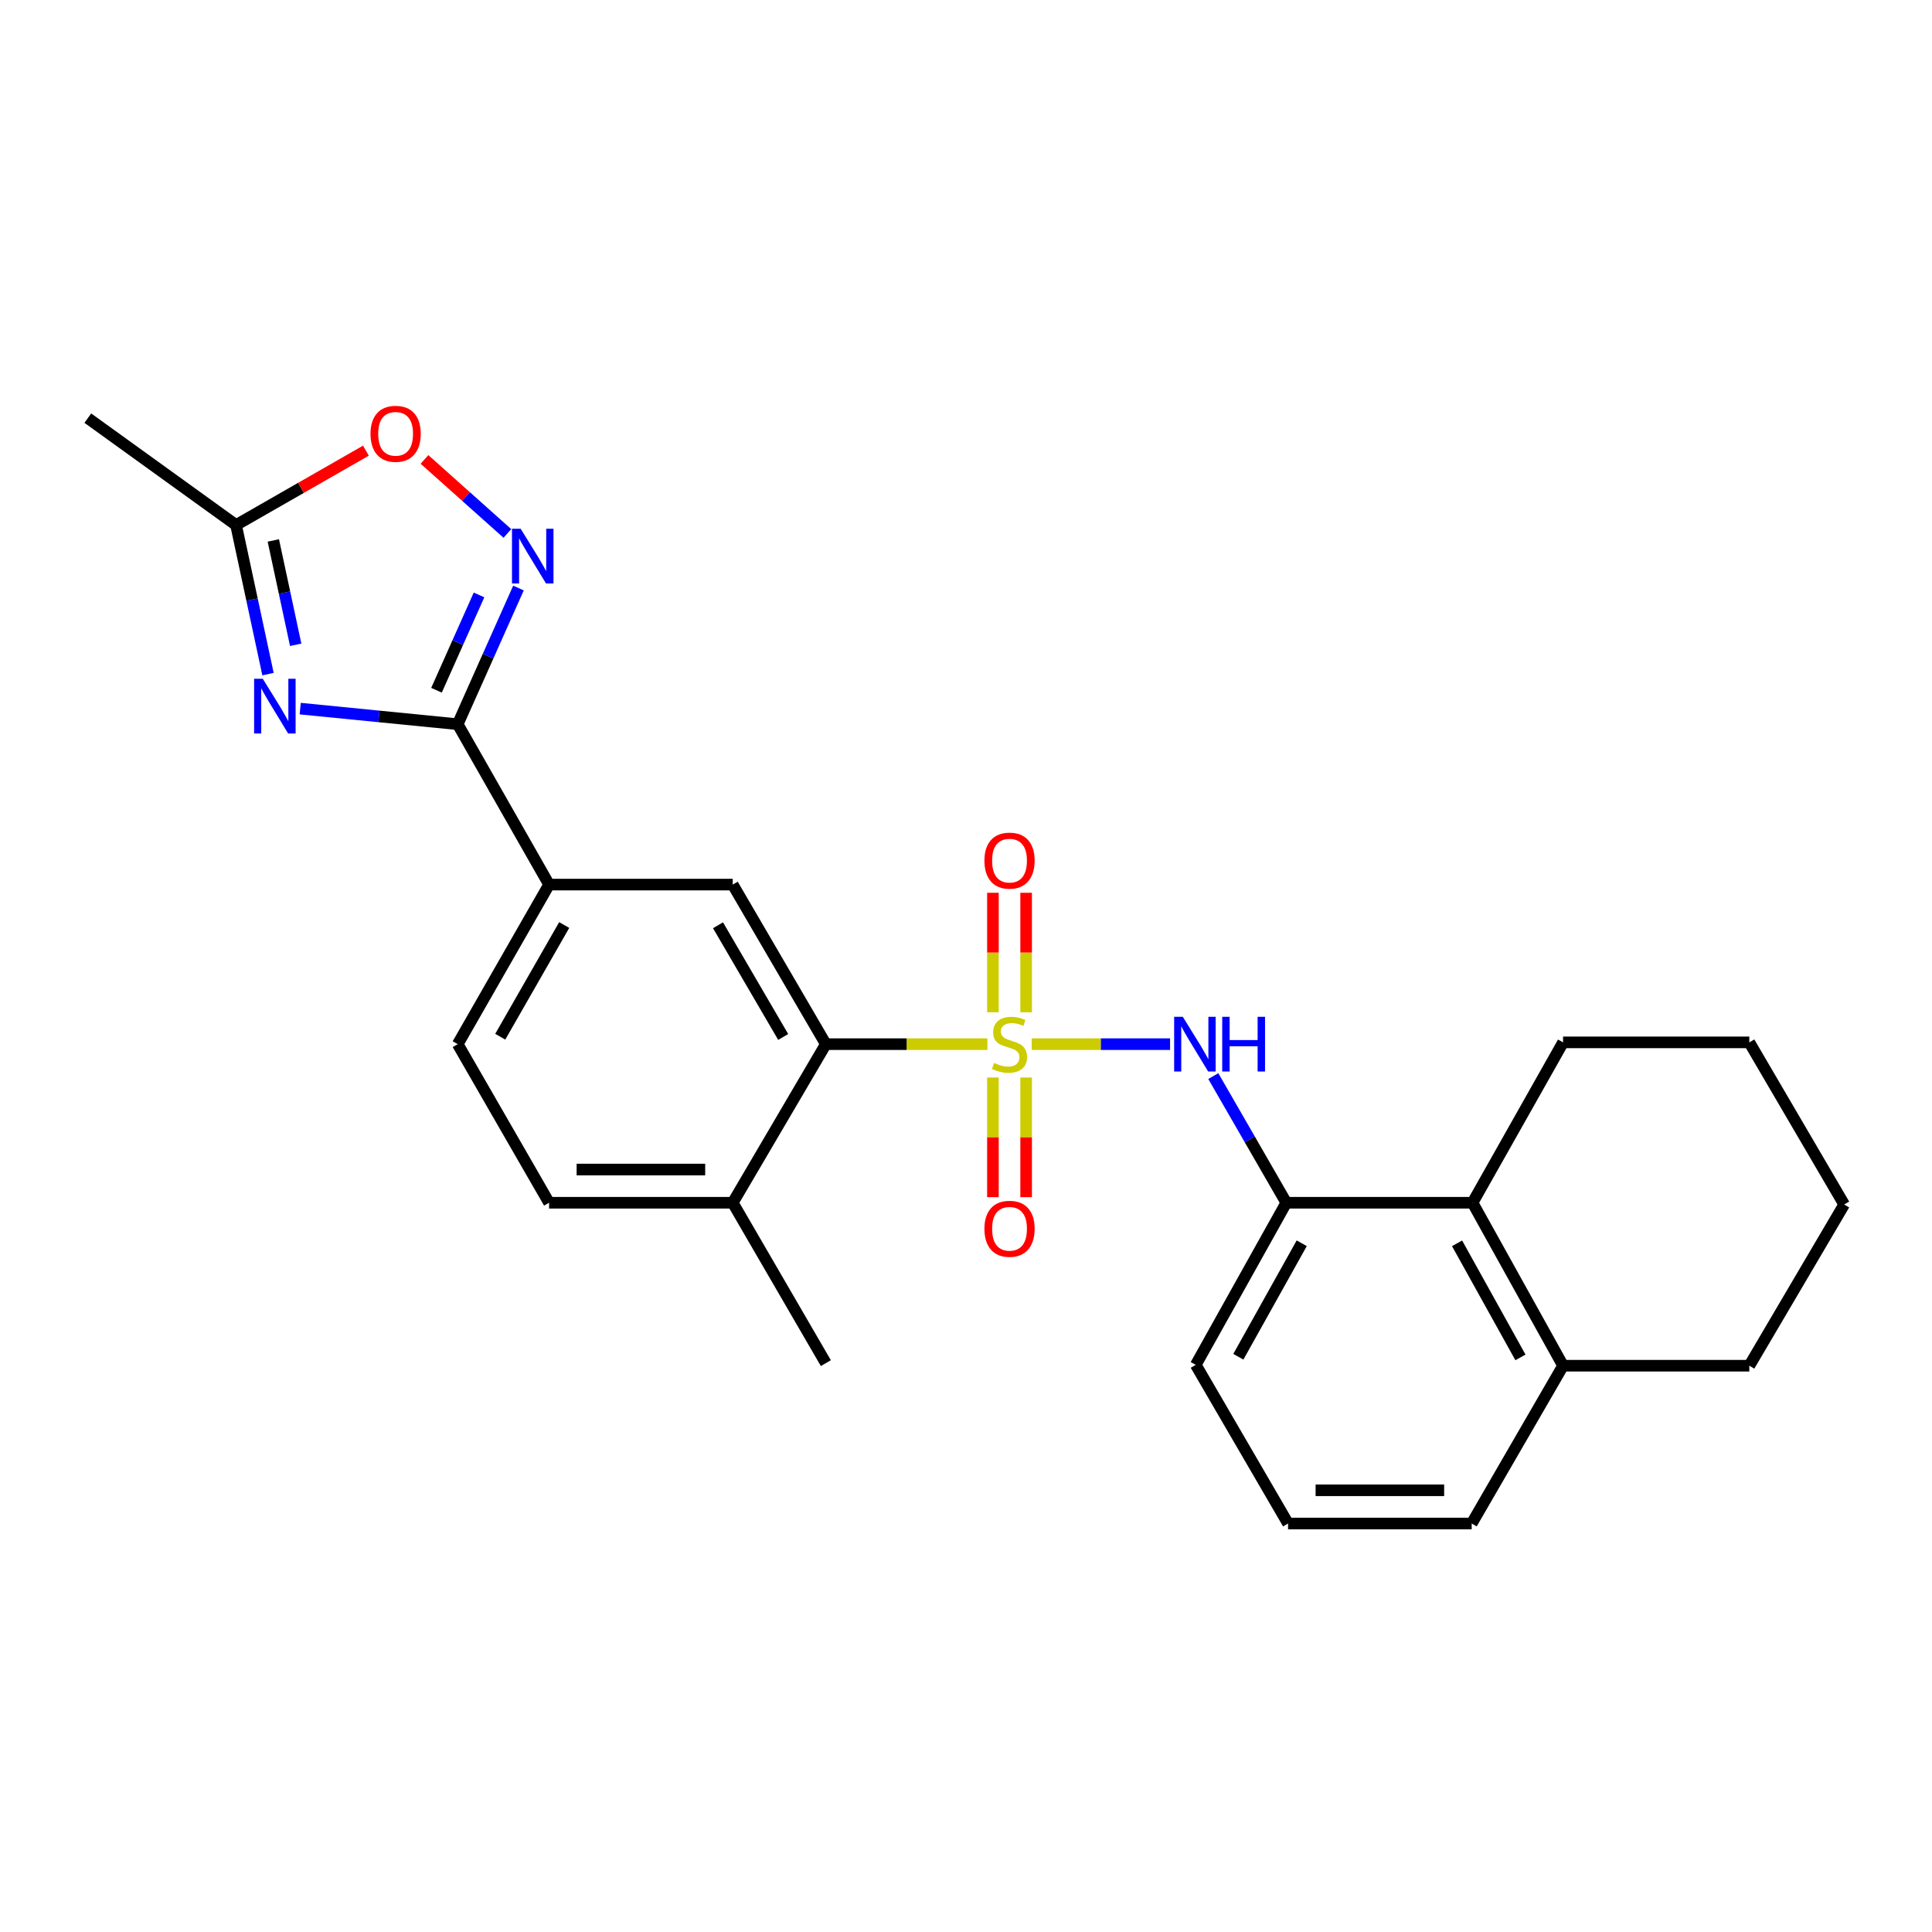 <?xml version='1.0' encoding='iso-8859-1'?>
<svg version='1.1' baseProfile='full'
              xmlns='http://www.w3.org/2000/svg'
                      xmlns:rdkit='http://www.rdkit.org/xml'
                      xmlns:xlink='http://www.w3.org/1999/xlink'
                  xml:space='preserve'
width='1000px' height='1000px' viewBox='0 0 1000 1000'>
<!-- END OF HEADER -->
<rect style='opacity:1.0;fill:#FFFFFF;stroke:none' width='1000' height='1000' x='0' y='0'> </rect>
<path class='bond-3' d='M 511.075,540.455 L 469.266,540.455' style='fill:none;fill-rule:evenodd;stroke:#CCCC00;stroke-width:6px;stroke-linecap:butt;stroke-linejoin:miter;stroke-opacity:1' />
<path class='bond-3' d='M 469.266,540.455 L 427.456,540.455' style='fill:none;fill-rule:evenodd;stroke:#000000;stroke-width:6px;stroke-linecap:butt;stroke-linejoin:miter;stroke-opacity:1' />
<path class='bond-4' d='M 534.011,540.455 L 569.818,540.455' style='fill:none;fill-rule:evenodd;stroke:#CCCC00;stroke-width:6px;stroke-linecap:butt;stroke-linejoin:miter;stroke-opacity:1' />
<path class='bond-4' d='M 569.818,540.455 L 605.625,540.455' style='fill:none;fill-rule:evenodd;stroke:#0000FF;stroke-width:6px;stroke-linecap:butt;stroke-linejoin:miter;stroke-opacity:1' />
<path class='bond-10' d='M 531.128,523.958 L 531.128,493.031' style='fill:none;fill-rule:evenodd;stroke:#CCCC00;stroke-width:6px;stroke-linecap:butt;stroke-linejoin:miter;stroke-opacity:1' />
<path class='bond-10' d='M 531.128,493.031 L 531.128,462.104' style='fill:none;fill-rule:evenodd;stroke:#FF0000;stroke-width:6px;stroke-linecap:butt;stroke-linejoin:miter;stroke-opacity:1' />
<path class='bond-10' d='M 513.936,523.958 L 513.936,493.031' style='fill:none;fill-rule:evenodd;stroke:#CCCC00;stroke-width:6px;stroke-linecap:butt;stroke-linejoin:miter;stroke-opacity:1' />
<path class='bond-10' d='M 513.936,493.031 L 513.936,462.104' style='fill:none;fill-rule:evenodd;stroke:#FF0000;stroke-width:6px;stroke-linecap:butt;stroke-linejoin:miter;stroke-opacity:1' />
<path class='bond-11' d='M 513.936,557.722 L 513.936,588.689' style='fill:none;fill-rule:evenodd;stroke:#CCCC00;stroke-width:6px;stroke-linecap:butt;stroke-linejoin:miter;stroke-opacity:1' />
<path class='bond-11' d='M 513.936,588.689 L 513.936,619.656' style='fill:none;fill-rule:evenodd;stroke:#FF0000;stroke-width:6px;stroke-linecap:butt;stroke-linejoin:miter;stroke-opacity:1' />
<path class='bond-11' d='M 531.128,557.722 L 531.128,588.689' style='fill:none;fill-rule:evenodd;stroke:#CCCC00;stroke-width:6px;stroke-linecap:butt;stroke-linejoin:miter;stroke-opacity:1' />
<path class='bond-11' d='M 531.128,588.689 L 531.128,619.656' style='fill:none;fill-rule:evenodd;stroke:#FF0000;stroke-width:6px;stroke-linecap:butt;stroke-linejoin:miter;stroke-opacity:1' />
<path class='bond-0' d='M 155.386,366.78 L 196.15,370.816' style='fill:none;fill-rule:evenodd;stroke:#0000FF;stroke-width:6px;stroke-linecap:butt;stroke-linejoin:miter;stroke-opacity:1' />
<path class='bond-0' d='M 196.15,370.816 L 236.914,374.851' style='fill:none;fill-rule:evenodd;stroke:#000000;stroke-width:6px;stroke-linecap:butt;stroke-linejoin:miter;stroke-opacity:1' />
<path class='bond-5' d='M 138.72,348.925 L 130.451,310.344' style='fill:none;fill-rule:evenodd;stroke:#0000FF;stroke-width:6px;stroke-linecap:butt;stroke-linejoin:miter;stroke-opacity:1' />
<path class='bond-5' d='M 130.451,310.344 L 122.182,271.762' style='fill:none;fill-rule:evenodd;stroke:#000000;stroke-width:6px;stroke-linecap:butt;stroke-linejoin:miter;stroke-opacity:1' />
<path class='bond-5' d='M 153.05,333.748 L 147.262,306.741' style='fill:none;fill-rule:evenodd;stroke:#0000FF;stroke-width:6px;stroke-linecap:butt;stroke-linejoin:miter;stroke-opacity:1' />
<path class='bond-5' d='M 147.262,306.741 L 141.473,279.734' style='fill:none;fill-rule:evenodd;stroke:#000000;stroke-width:6px;stroke-linecap:butt;stroke-linejoin:miter;stroke-opacity:1' />
<path class='bond-1' d='M 236.914,374.851 L 284.203,457.863' style='fill:none;fill-rule:evenodd;stroke:#000000;stroke-width:6px;stroke-linecap:butt;stroke-linejoin:miter;stroke-opacity:1' />
<path class='bond-2' d='M 236.914,374.851 L 252.637,339.611' style='fill:none;fill-rule:evenodd;stroke:#000000;stroke-width:6px;stroke-linecap:butt;stroke-linejoin:miter;stroke-opacity:1' />
<path class='bond-2' d='M 252.637,339.611 L 268.36,304.37' style='fill:none;fill-rule:evenodd;stroke:#0000FF;stroke-width:6px;stroke-linecap:butt;stroke-linejoin:miter;stroke-opacity:1' />
<path class='bond-2' d='M 225.93,357.274 L 236.936,332.606' style='fill:none;fill-rule:evenodd;stroke:#000000;stroke-width:6px;stroke-linecap:butt;stroke-linejoin:miter;stroke-opacity:1' />
<path class='bond-2' d='M 236.936,332.606 L 247.942,307.937' style='fill:none;fill-rule:evenodd;stroke:#0000FF;stroke-width:6px;stroke-linecap:butt;stroke-linejoin:miter;stroke-opacity:1' />
<path class='bond-7' d='M 262.622,276.113 L 241.167,256.954' style='fill:none;fill-rule:evenodd;stroke:#0000FF;stroke-width:6px;stroke-linecap:butt;stroke-linejoin:miter;stroke-opacity:1' />
<path class='bond-7' d='M 241.167,256.954 L 219.712,237.794' style='fill:none;fill-rule:evenodd;stroke:#FF0000;stroke-width:6px;stroke-linecap:butt;stroke-linejoin:miter;stroke-opacity:1' />
<path class='bond-6' d='M 427.456,540.455 L 379.26,457.863' style='fill:none;fill-rule:evenodd;stroke:#000000;stroke-width:6px;stroke-linecap:butt;stroke-linejoin:miter;stroke-opacity:1' />
<path class='bond-6' d='M 405.378,536.732 L 371.64,478.917' style='fill:none;fill-rule:evenodd;stroke:#000000;stroke-width:6px;stroke-linecap:butt;stroke-linejoin:miter;stroke-opacity:1' />
<path class='bond-13' d='M 427.456,540.455 L 379.26,622.54' style='fill:none;fill-rule:evenodd;stroke:#000000;stroke-width:6px;stroke-linecap:butt;stroke-linejoin:miter;stroke-opacity:1' />
<path class='bond-9' d='M 628.003,556.984 L 646.894,589.762' style='fill:none;fill-rule:evenodd;stroke:#0000FF;stroke-width:6px;stroke-linecap:butt;stroke-linejoin:miter;stroke-opacity:1' />
<path class='bond-9' d='M 646.894,589.762 L 665.785,622.54' style='fill:none;fill-rule:evenodd;stroke:#000000;stroke-width:6px;stroke-linecap:butt;stroke-linejoin:miter;stroke-opacity:1' />
<path class='bond-18' d='M 122.182,271.762 L 45.455,216.431' style='fill:none;fill-rule:evenodd;stroke:#000000;stroke-width:6px;stroke-linecap:butt;stroke-linejoin:miter;stroke-opacity:1' />
<path class='bond-29' d='M 122.182,271.762 L 155.788,252.513' style='fill:none;fill-rule:evenodd;stroke:#000000;stroke-width:6px;stroke-linecap:butt;stroke-linejoin:miter;stroke-opacity:1' />
<path class='bond-29' d='M 155.788,252.513 L 189.394,233.263' style='fill:none;fill-rule:evenodd;stroke:#FF0000;stroke-width:6px;stroke-linecap:butt;stroke-linejoin:miter;stroke-opacity:1' />
<path class='bond-8' d='M 379.26,457.863 L 284.203,457.863' style='fill:none;fill-rule:evenodd;stroke:#000000;stroke-width:6px;stroke-linecap:butt;stroke-linejoin:miter;stroke-opacity:1' />
<path class='bond-26' d='M 284.203,457.863 L 236.914,540.455' style='fill:none;fill-rule:evenodd;stroke:#000000;stroke-width:6px;stroke-linecap:butt;stroke-linejoin:miter;stroke-opacity:1' />
<path class='bond-26' d='M 292.03,478.795 L 258.927,536.609' style='fill:none;fill-rule:evenodd;stroke:#000000;stroke-width:6px;stroke-linecap:butt;stroke-linejoin:miter;stroke-opacity:1' />
<path class='bond-12' d='M 665.785,622.54 L 762.179,622.54' style='fill:none;fill-rule:evenodd;stroke:#000000;stroke-width:6px;stroke-linecap:butt;stroke-linejoin:miter;stroke-opacity:1' />
<path class='bond-17' d='M 665.785,622.54 L 618.925,706.46' style='fill:none;fill-rule:evenodd;stroke:#000000;stroke-width:6px;stroke-linecap:butt;stroke-linejoin:miter;stroke-opacity:1' />
<path class='bond-17' d='M 673.767,643.51 L 640.965,702.254' style='fill:none;fill-rule:evenodd;stroke:#000000;stroke-width:6px;stroke-linecap:butt;stroke-linejoin:miter;stroke-opacity:1' />
<path class='bond-15' d='M 762.179,622.54 L 809.038,706.89' style='fill:none;fill-rule:evenodd;stroke:#000000;stroke-width:6px;stroke-linecap:butt;stroke-linejoin:miter;stroke-opacity:1' />
<path class='bond-15' d='M 754.178,643.542 L 786.98,702.587' style='fill:none;fill-rule:evenodd;stroke:#000000;stroke-width:6px;stroke-linecap:butt;stroke-linejoin:miter;stroke-opacity:1' />
<path class='bond-20' d='M 762.179,622.54 L 809.038,539.529' style='fill:none;fill-rule:evenodd;stroke:#000000;stroke-width:6px;stroke-linecap:butt;stroke-linejoin:miter;stroke-opacity:1' />
<path class='bond-16' d='M 379.26,622.54 L 284.203,622.54' style='fill:none;fill-rule:evenodd;stroke:#000000;stroke-width:6px;stroke-linecap:butt;stroke-linejoin:miter;stroke-opacity:1' />
<path class='bond-16' d='M 365.001,605.348 L 298.462,605.348' style='fill:none;fill-rule:evenodd;stroke:#000000;stroke-width:6px;stroke-linecap:butt;stroke-linejoin:miter;stroke-opacity:1' />
<path class='bond-22' d='M 379.26,622.54 L 427.456,705.552' style='fill:none;fill-rule:evenodd;stroke:#000000;stroke-width:6px;stroke-linecap:butt;stroke-linejoin:miter;stroke-opacity:1' />
<path class='bond-14' d='M 236.914,540.455 L 284.203,622.54' style='fill:none;fill-rule:evenodd;stroke:#000000;stroke-width:6px;stroke-linecap:butt;stroke-linejoin:miter;stroke-opacity:1' />
<path class='bond-23' d='M 809.038,706.89 L 905.441,706.89' style='fill:none;fill-rule:evenodd;stroke:#000000;stroke-width:6px;stroke-linecap:butt;stroke-linejoin:miter;stroke-opacity:1' />
<path class='bond-27' d='M 809.038,706.89 L 761.749,788.564' style='fill:none;fill-rule:evenodd;stroke:#000000;stroke-width:6px;stroke-linecap:butt;stroke-linejoin:miter;stroke-opacity:1' />
<path class='bond-19' d='M 618.925,706.46 L 666.692,788.564' style='fill:none;fill-rule:evenodd;stroke:#000000;stroke-width:6px;stroke-linecap:butt;stroke-linejoin:miter;stroke-opacity:1' />
<path class='bond-21' d='M 666.692,788.564 L 761.749,788.564' style='fill:none;fill-rule:evenodd;stroke:#000000;stroke-width:6px;stroke-linecap:butt;stroke-linejoin:miter;stroke-opacity:1' />
<path class='bond-21' d='M 680.951,771.372 L 747.49,771.372' style='fill:none;fill-rule:evenodd;stroke:#000000;stroke-width:6px;stroke-linecap:butt;stroke-linejoin:miter;stroke-opacity:1' />
<path class='bond-24' d='M 809.038,539.529 L 905.441,539.529' style='fill:none;fill-rule:evenodd;stroke:#000000;stroke-width:6px;stroke-linecap:butt;stroke-linejoin:miter;stroke-opacity:1' />
<path class='bond-28' d='M 905.441,706.89 L 954.545,623.448' style='fill:none;fill-rule:evenodd;stroke:#000000;stroke-width:6px;stroke-linecap:butt;stroke-linejoin:miter;stroke-opacity:1' />
<path class='bond-25' d='M 905.441,539.529 L 954.545,623.448' style='fill:none;fill-rule:evenodd;stroke:#000000;stroke-width:6px;stroke-linecap:butt;stroke-linejoin:miter;stroke-opacity:1' />
<path  class='atom-0' d='M 514.532 550.175
Q 514.852 550.295, 516.172 550.855
Q 517.492 551.415, 518.932 551.775
Q 520.412 552.095, 521.852 552.095
Q 524.532 552.095, 526.092 550.815
Q 527.652 549.495, 527.652 547.215
Q 527.652 545.655, 526.852 544.695
Q 526.092 543.735, 524.892 543.215
Q 523.692 542.695, 521.692 542.095
Q 519.172 541.335, 517.652 540.615
Q 516.172 539.895, 515.092 538.375
Q 514.052 536.855, 514.052 534.295
Q 514.052 530.735, 516.452 528.535
Q 518.892 526.335, 523.692 526.335
Q 526.972 526.335, 530.692 527.895
L 529.772 530.975
Q 526.372 529.575, 523.812 529.575
Q 521.052 529.575, 519.532 530.735
Q 518.012 531.855, 518.052 533.815
Q 518.052 535.335, 518.812 536.255
Q 519.612 537.175, 520.732 537.695
Q 521.892 538.215, 523.812 538.815
Q 526.372 539.615, 527.892 540.415
Q 529.412 541.215, 530.492 542.855
Q 531.612 544.455, 531.612 547.215
Q 531.612 551.135, 528.972 553.255
Q 526.372 555.335, 522.012 555.335
Q 519.492 555.335, 517.572 554.775
Q 515.692 554.255, 513.452 553.335
L 514.532 550.175
' fill='#CCCC00'/>
<path  class='atom-1' d='M 136.008 351.321
L 145.288 366.321
Q 146.208 367.801, 147.688 370.481
Q 149.168 373.161, 149.248 373.321
L 149.248 351.321
L 153.008 351.321
L 153.008 379.641
L 149.128 379.641
L 139.168 363.241
Q 138.008 361.321, 136.768 359.121
Q 135.568 356.921, 135.208 356.241
L 135.208 379.641
L 131.528 379.641
L 131.528 351.321
L 136.008 351.321
' fill='#0000FF'/>
<path  class='atom-3' d='M 269.481 273.668
L 278.761 288.668
Q 279.681 290.148, 281.161 292.828
Q 282.641 295.508, 282.721 295.668
L 282.721 273.668
L 286.481 273.668
L 286.481 301.988
L 282.601 301.988
L 272.641 285.588
Q 271.481 283.668, 270.241 281.468
Q 269.041 279.268, 268.681 278.588
L 268.681 301.988
L 265.001 301.988
L 265.001 273.668
L 269.481 273.668
' fill='#0000FF'/>
<path  class='atom-5' d='M 612.217 526.295
L 621.497 541.295
Q 622.417 542.775, 623.897 545.455
Q 625.377 548.135, 625.457 548.295
L 625.457 526.295
L 629.217 526.295
L 629.217 554.615
L 625.337 554.615
L 615.377 538.215
Q 614.217 536.295, 612.977 534.095
Q 611.777 531.895, 611.417 531.215
L 611.417 554.615
L 607.737 554.615
L 607.737 526.295
L 612.217 526.295
' fill='#0000FF'/>
<path  class='atom-5' d='M 632.617 526.295
L 636.457 526.295
L 636.457 538.335
L 650.937 538.335
L 650.937 526.295
L 654.777 526.295
L 654.777 554.615
L 650.937 554.615
L 650.937 541.535
L 636.457 541.535
L 636.457 554.615
L 632.617 554.615
L 632.617 526.295
' fill='#0000FF'/>
<path  class='atom-8' d='M 191.773 224.534
Q 191.773 217.734, 195.133 213.934
Q 198.493 210.134, 204.773 210.134
Q 211.053 210.134, 214.413 213.934
Q 217.773 217.734, 217.773 224.534
Q 217.773 231.414, 214.373 235.334
Q 210.973 239.214, 204.773 239.214
Q 198.533 239.214, 195.133 235.334
Q 191.773 231.454, 191.773 224.534
M 204.773 236.014
Q 209.093 236.014, 211.413 233.134
Q 213.773 230.214, 213.773 224.534
Q 213.773 218.974, 211.413 216.174
Q 209.093 213.334, 204.773 213.334
Q 200.453 213.334, 198.093 216.134
Q 195.773 218.934, 195.773 224.534
Q 195.773 230.254, 198.093 233.134
Q 200.453 236.014, 204.773 236.014
' fill='#FF0000'/>
<path  class='atom-11' d='M 509.532 445.46
Q 509.532 438.66, 512.892 434.86
Q 516.252 431.06, 522.532 431.06
Q 528.812 431.06, 532.172 434.86
Q 535.532 438.66, 535.532 445.46
Q 535.532 452.34, 532.132 456.26
Q 528.732 460.14, 522.532 460.14
Q 516.292 460.14, 512.892 456.26
Q 509.532 452.38, 509.532 445.46
M 522.532 456.94
Q 526.852 456.94, 529.172 454.06
Q 531.532 451.14, 531.532 445.46
Q 531.532 439.9, 529.172 437.1
Q 526.852 434.26, 522.532 434.26
Q 518.212 434.26, 515.852 437.06
Q 513.532 439.86, 513.532 445.46
Q 513.532 451.18, 515.852 454.06
Q 518.212 456.94, 522.532 456.94
' fill='#FF0000'/>
<path  class='atom-12' d='M 509.532 636.012
Q 509.532 629.212, 512.892 625.412
Q 516.252 621.612, 522.532 621.612
Q 528.812 621.612, 532.172 625.412
Q 535.532 629.212, 535.532 636.012
Q 535.532 642.892, 532.132 646.812
Q 528.732 650.692, 522.532 650.692
Q 516.292 650.692, 512.892 646.812
Q 509.532 642.932, 509.532 636.012
M 522.532 647.492
Q 526.852 647.492, 529.172 644.612
Q 531.532 641.692, 531.532 636.012
Q 531.532 630.452, 529.172 627.652
Q 526.852 624.812, 522.532 624.812
Q 518.212 624.812, 515.852 627.612
Q 513.532 630.412, 513.532 636.012
Q 513.532 641.732, 515.852 644.612
Q 518.212 647.492, 522.532 647.492
' fill='#FF0000'/>
</svg>
